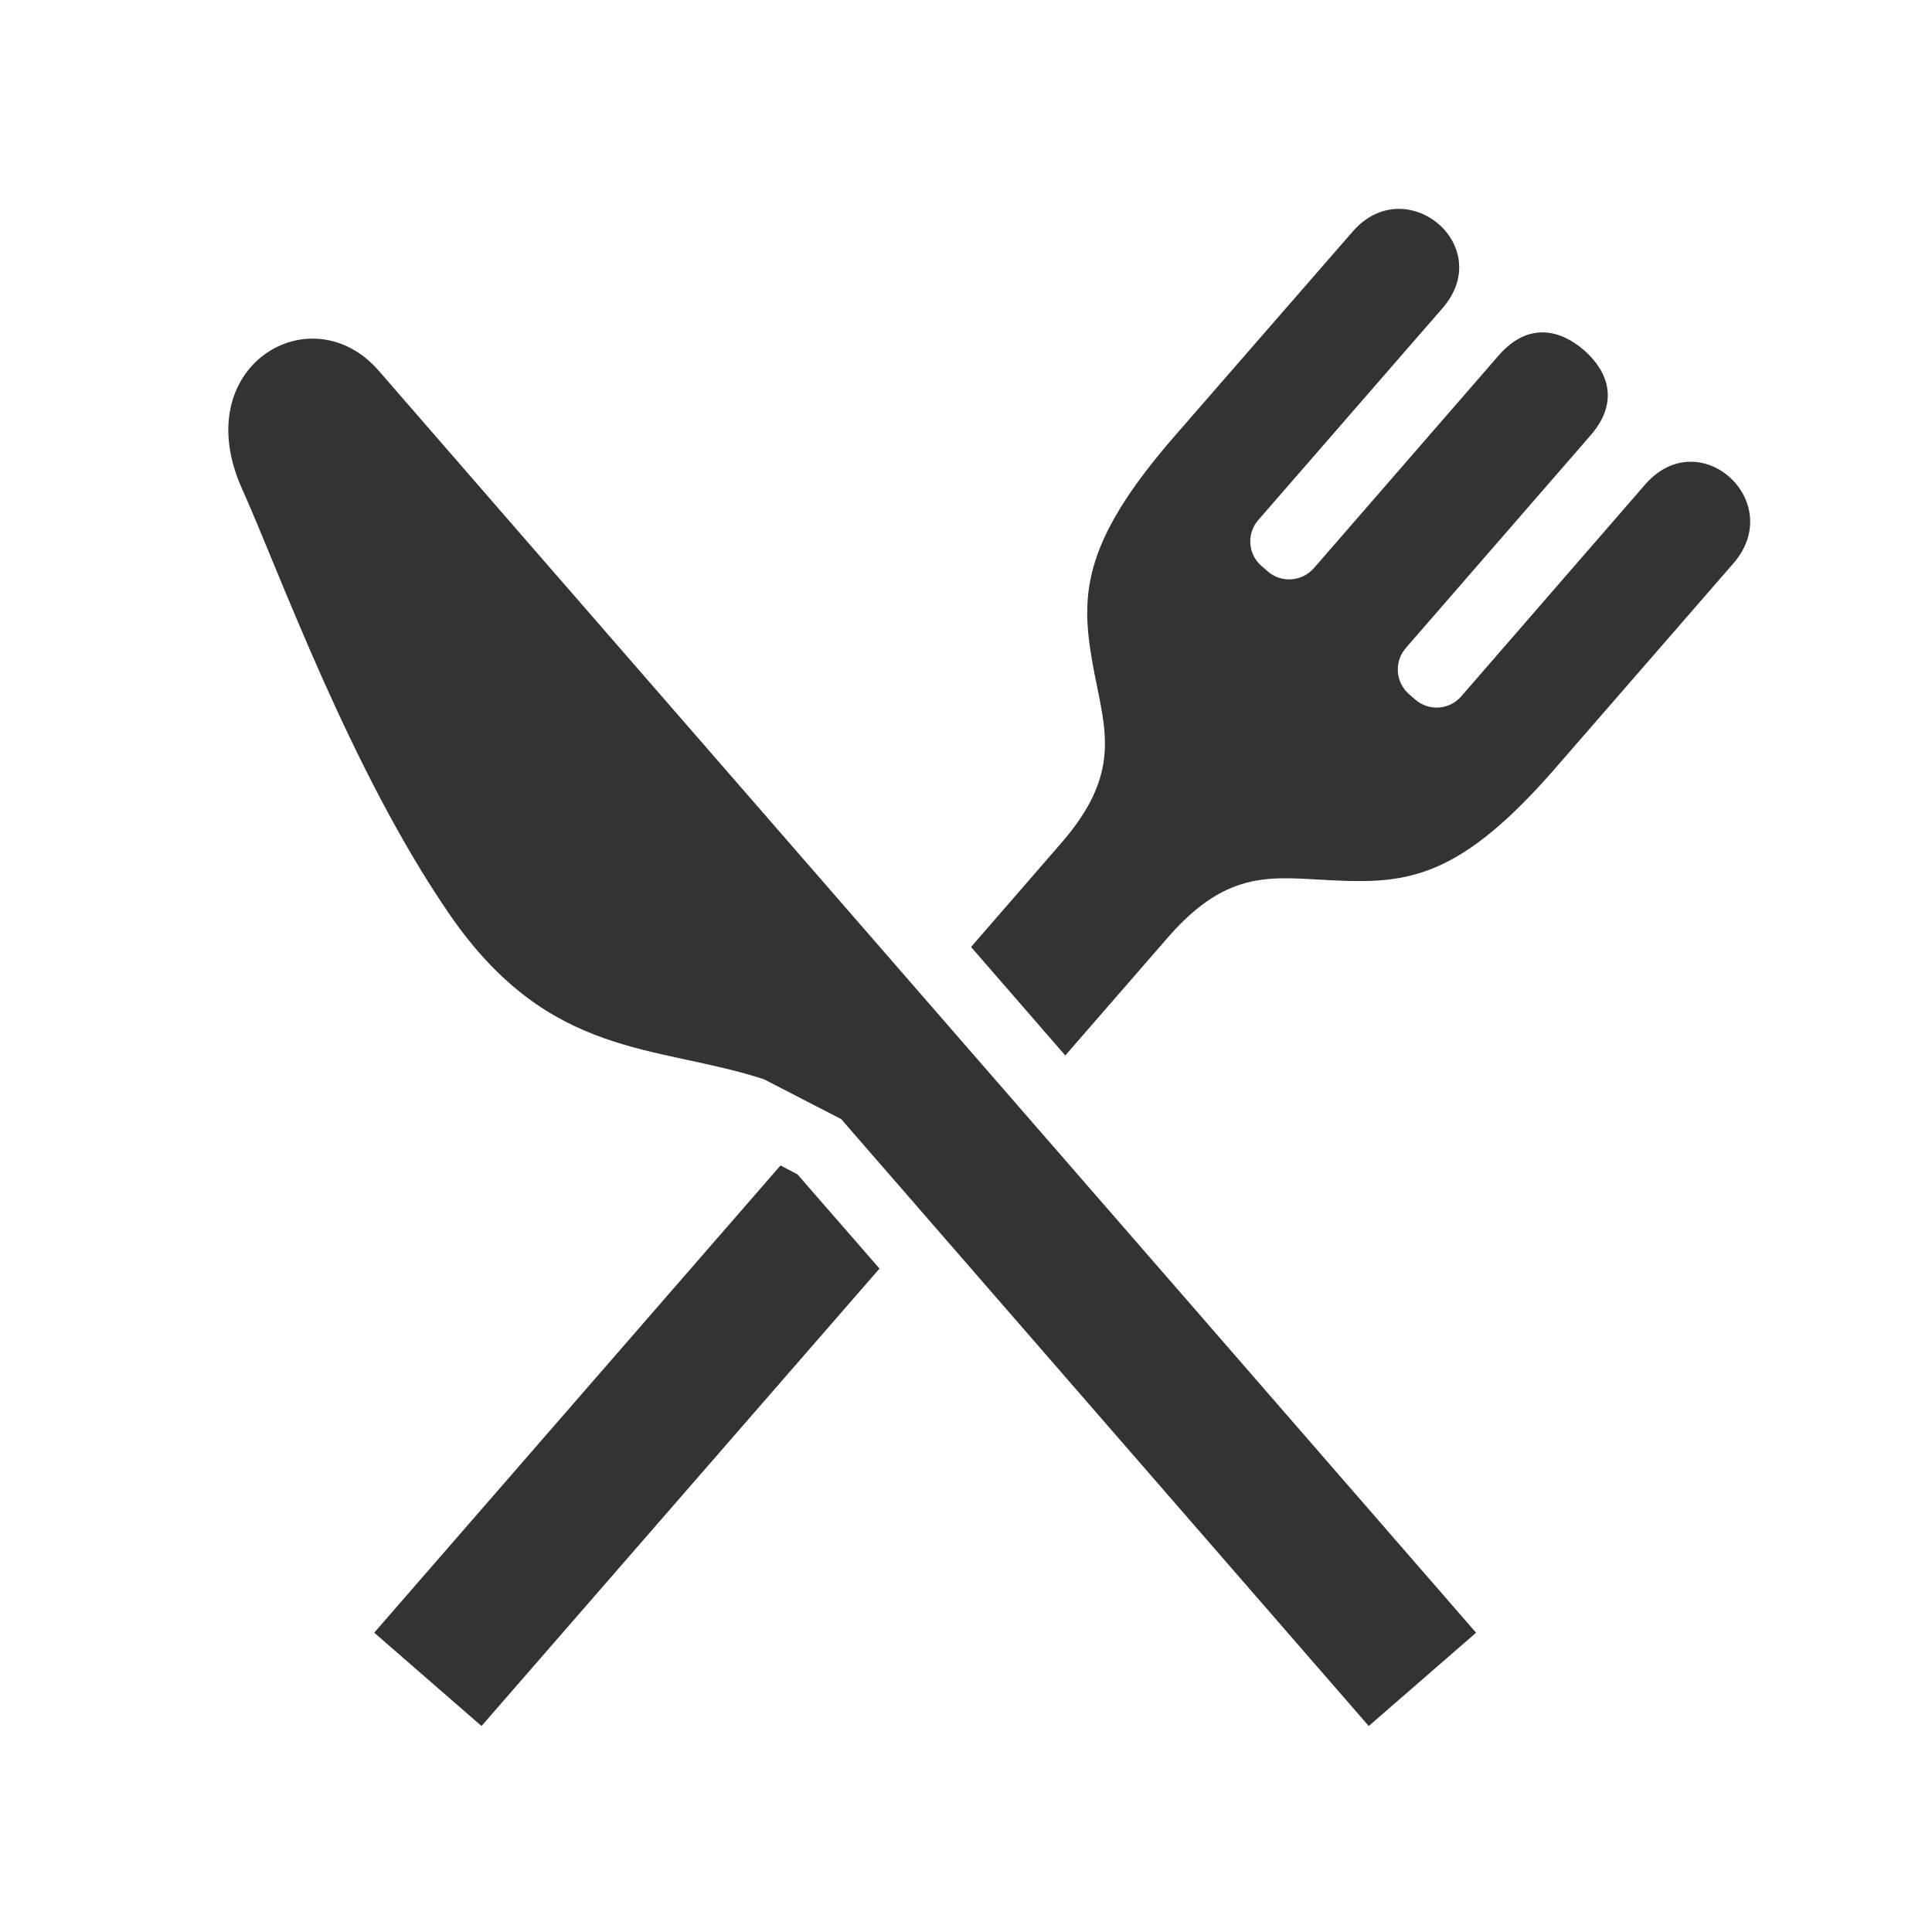 <?xml version="1.0" encoding="utf-8"?>
<!-- Generator: Adobe Illustrator 24.2.0, SVG Export Plug-In . SVG Version: 6.00 Build 0)  -->
<svg version="1.1" id="レイヤー_1" xmlns="http://www.w3.org/2000/svg" xmlns:xlink="http://www.w3.org/1999/xlink" x="0px"
	 y="0px" viewBox="0 0 650 650" style="enable-background:new 0 0 650 650;" xml:space="preserve">
<style type="text/css">
	.st0{fill:#333333;}
</style>
<g>
	<path class="st0" d="M127.4,124.7c-22.8-26.2-64.6-1.4-45.9,39.9c12.4,27.6,36.5,94.9,70,143.4c33.6,48.5,69.3,43.3,105.5,55.1
		l26,13.4l177.5,204.2l35.9-31.2l0.2-0.2c-5.2-6-166.7-191.8-230.6-265.2C202.8,211.5,138.5,137.5,127.4,124.7z"/>
	<path class="st0" d="M553.5,163l-61.9,71.3c-4,4.6-10.9,5-15.4,1.1l-2.2-1.9c-4.5-4-5-10.8-1.1-15.4l62.2-71.6
		c10.2-11.7,5.4-22.1-2.2-28.7c-7.6-6.6-18.5-9.9-28.7,1.8L442,191.2c-4,4.5-10.9,5-15.4,1.1l-2.2-1.9c-4.6-4-5-10.9-1.1-15.4
		l62-71.3c18.3-21-12.3-46.4-30.2-25.8c-21.4,24.6-59.2,68-59.2,68c-33,37.7-32.5,55.3-27.8,80.1c3.8,19.9,9.3,34.3-11.2,57.8
		l-30.2,34.8l31.7,36.5l34.6-39.8c20.5-23.5,35.5-20,55.7-19.1c25.2,1.2,42.7-0.8,75.4-38.7c0,0,37.8-43.5,59.2-68.1
		C601.1,168.7,571.8,142,553.5,163z"/>
	<polygon class="st0" points="262.6,392.1 125.9,549.3 162,580.7 295.9,426.8 268.3,395.1 	"/>
</g>
</svg>
